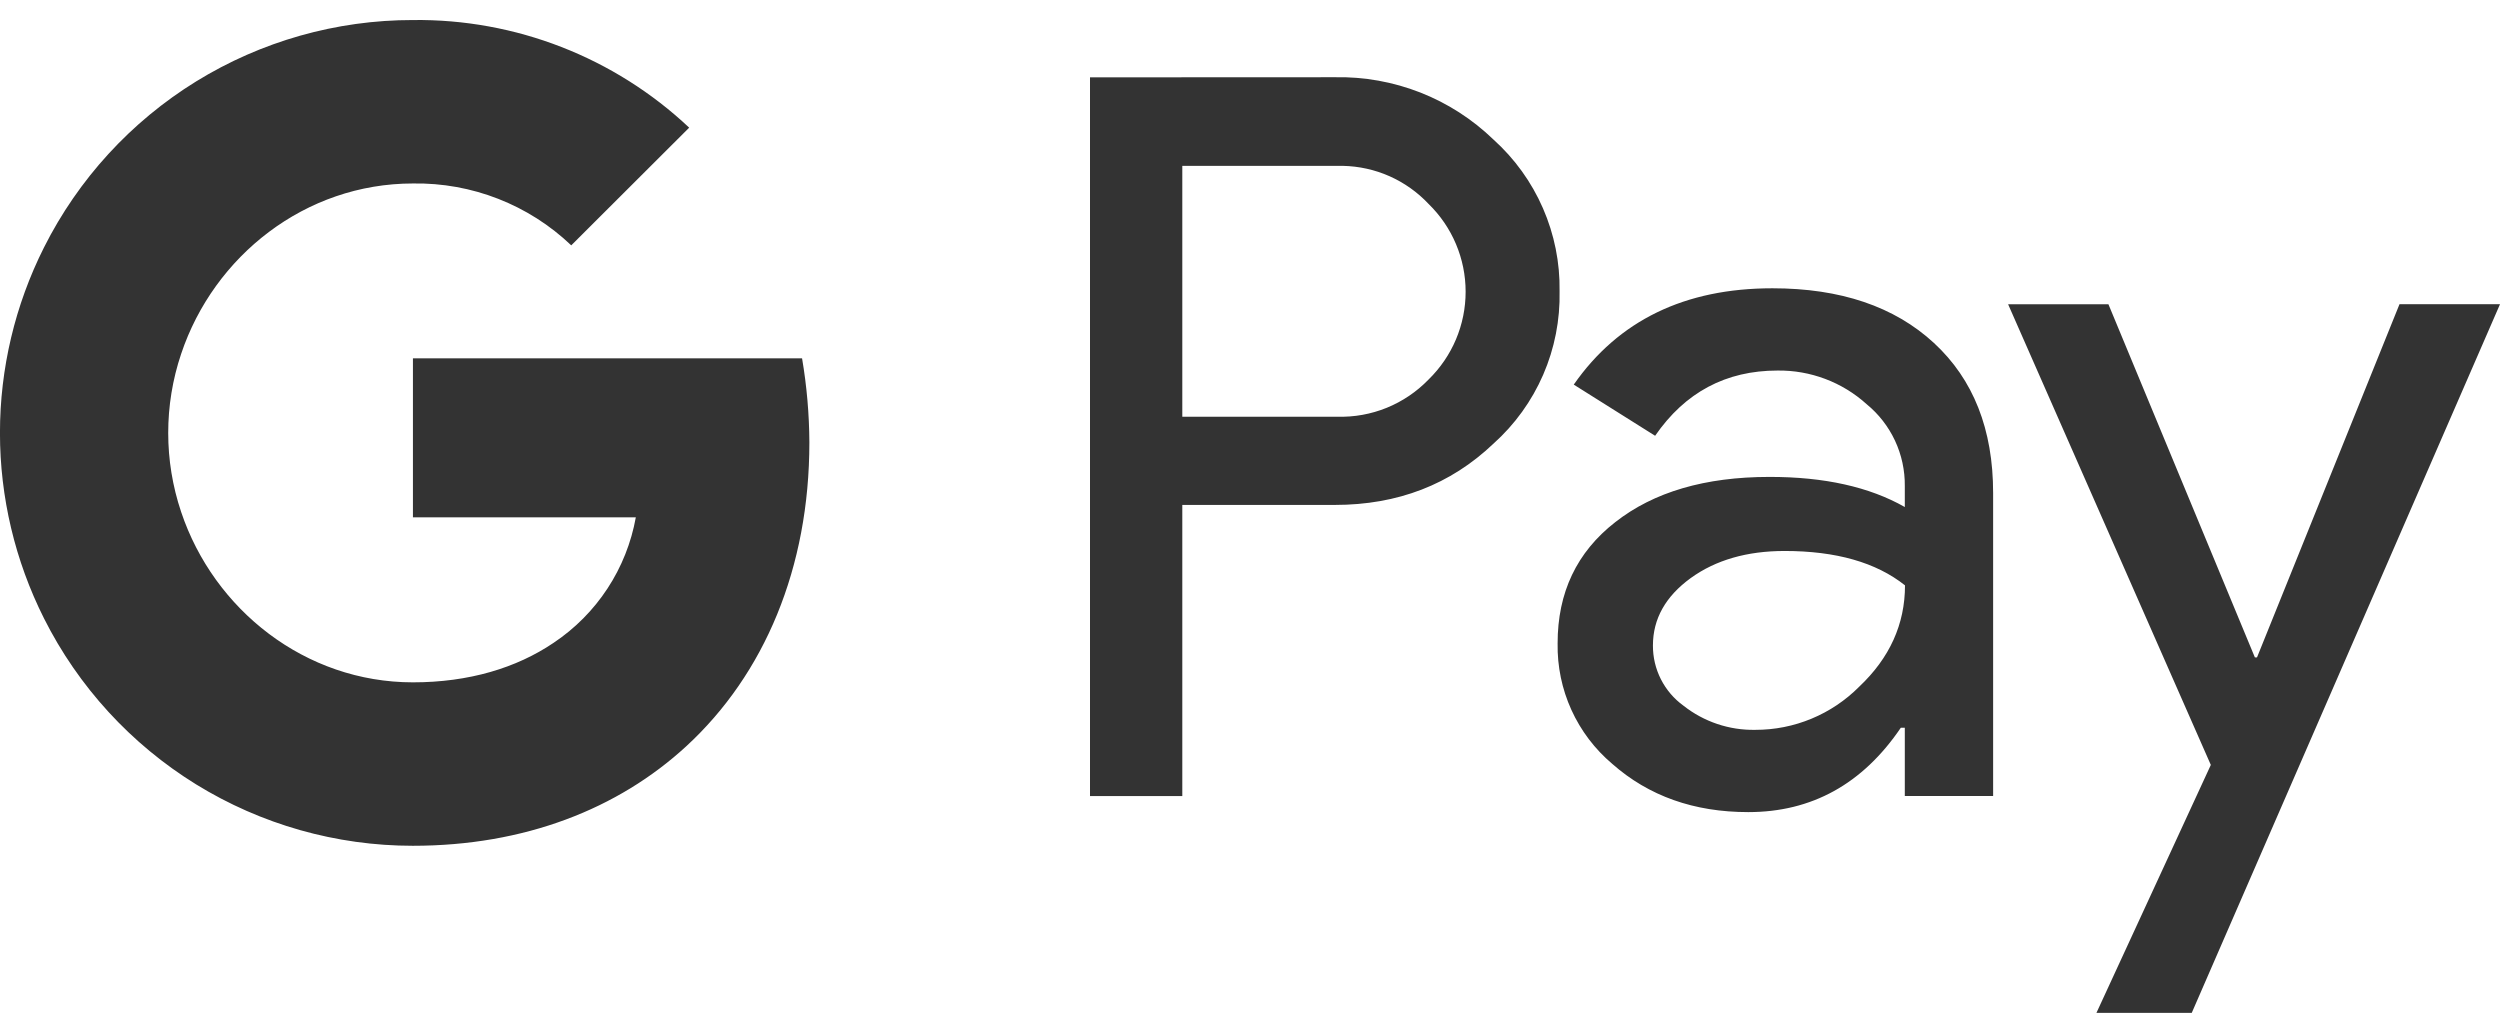 <svg width="64" height="26" viewBox="0 0 64 26" fill="none" xmlns="http://www.w3.org/2000/svg">
<path d="M10.568 0.513C8.609 0.512 6.688 1.057 5.02 2.085C3.353 3.114 2.004 4.586 1.125 6.337C0.385 7.809 -0.001 9.434 -0.001 11.082C-0.001 12.73 0.385 14.355 1.125 15.828C2.004 17.579 3.353 19.051 5.02 20.08C6.688 21.108 8.609 21.652 10.568 21.652C13.421 21.652 15.821 20.713 17.573 19.1C19.568 17.26 20.72 14.54 20.72 11.324C20.716 10.603 20.654 9.885 20.533 9.174H10.571V13.244H16.277C16.16 13.893 15.914 14.513 15.552 15.065C15.19 15.617 14.72 16.091 14.171 16.457C13.221 17.1 12 17.468 10.571 17.468C7.813 17.468 5.475 15.609 4.637 13.105C4.196 11.793 4.196 10.372 4.637 9.06C5.475 6.553 7.813 4.697 10.571 4.697C12.078 4.672 13.534 5.241 14.624 6.281L17.643 3.268C15.731 1.468 13.193 0.48 10.568 0.513ZM27.904 1.98V20.38H30.267V12.926H34.173C35.781 12.926 37.133 12.404 38.232 11.358C38.779 10.868 39.214 10.265 39.506 9.592C39.798 8.918 39.941 8.189 39.925 7.454C39.937 6.724 39.791 5.999 39.499 5.33C39.207 4.66 38.775 4.061 38.232 3.572C37.694 3.052 37.058 2.643 36.362 2.369C35.665 2.096 34.922 1.962 34.173 1.977L27.904 1.98ZM34.376 4.246C34.788 4.254 35.195 4.344 35.572 4.511C35.949 4.679 36.288 4.919 36.571 5.22C36.871 5.512 37.11 5.861 37.273 6.248C37.436 6.634 37.52 7.049 37.52 7.468C37.52 7.887 37.436 8.302 37.273 8.688C37.11 9.074 36.871 9.423 36.571 9.716C36.269 10.028 35.905 10.275 35.502 10.439C35.099 10.603 34.667 10.681 34.232 10.668H30.267V4.246H34.376ZM45.373 7.38C43.13 7.38 41.435 8.202 40.288 9.846L42.371 11.156C43.139 10.043 44.183 9.486 45.504 9.486C46.346 9.475 47.162 9.782 47.787 10.348C48.096 10.601 48.344 10.921 48.513 11.283C48.682 11.646 48.767 12.041 48.763 12.441V12.98C47.856 12.464 46.7 12.207 45.296 12.209C43.65 12.209 42.335 12.595 41.352 13.366C40.365 14.134 39.873 15.17 39.875 16.473C39.865 17.058 39.985 17.639 40.227 18.172C40.469 18.705 40.827 19.178 41.275 19.556C42.208 20.379 43.368 20.79 44.755 20.79C46.381 20.79 47.684 20.07 48.661 18.63H48.763V20.377H51.024V12.62C51.024 10.993 50.519 9.713 49.509 8.78C48.496 7.846 47.117 7.38 45.373 7.38ZM51.408 7.79L56.597 19.582L53.669 25.929H56.109L64 7.788H61.427L57.779 16.83H57.725L53.976 7.79H51.408ZM45.685 14.105C47.003 14.105 48.03 14.398 48.768 14.985C48.768 15.977 48.377 16.842 47.595 17.58C47.247 17.93 46.832 18.209 46.376 18.398C45.92 18.588 45.43 18.685 44.936 18.684C44.27 18.697 43.619 18.478 43.096 18.065C42.853 17.889 42.655 17.657 42.519 17.389C42.383 17.121 42.313 16.824 42.315 16.524C42.315 15.843 42.637 15.268 43.283 14.798C43.923 14.336 44.725 14.105 45.685 14.105Z" fill="#333333"/>
</svg>
